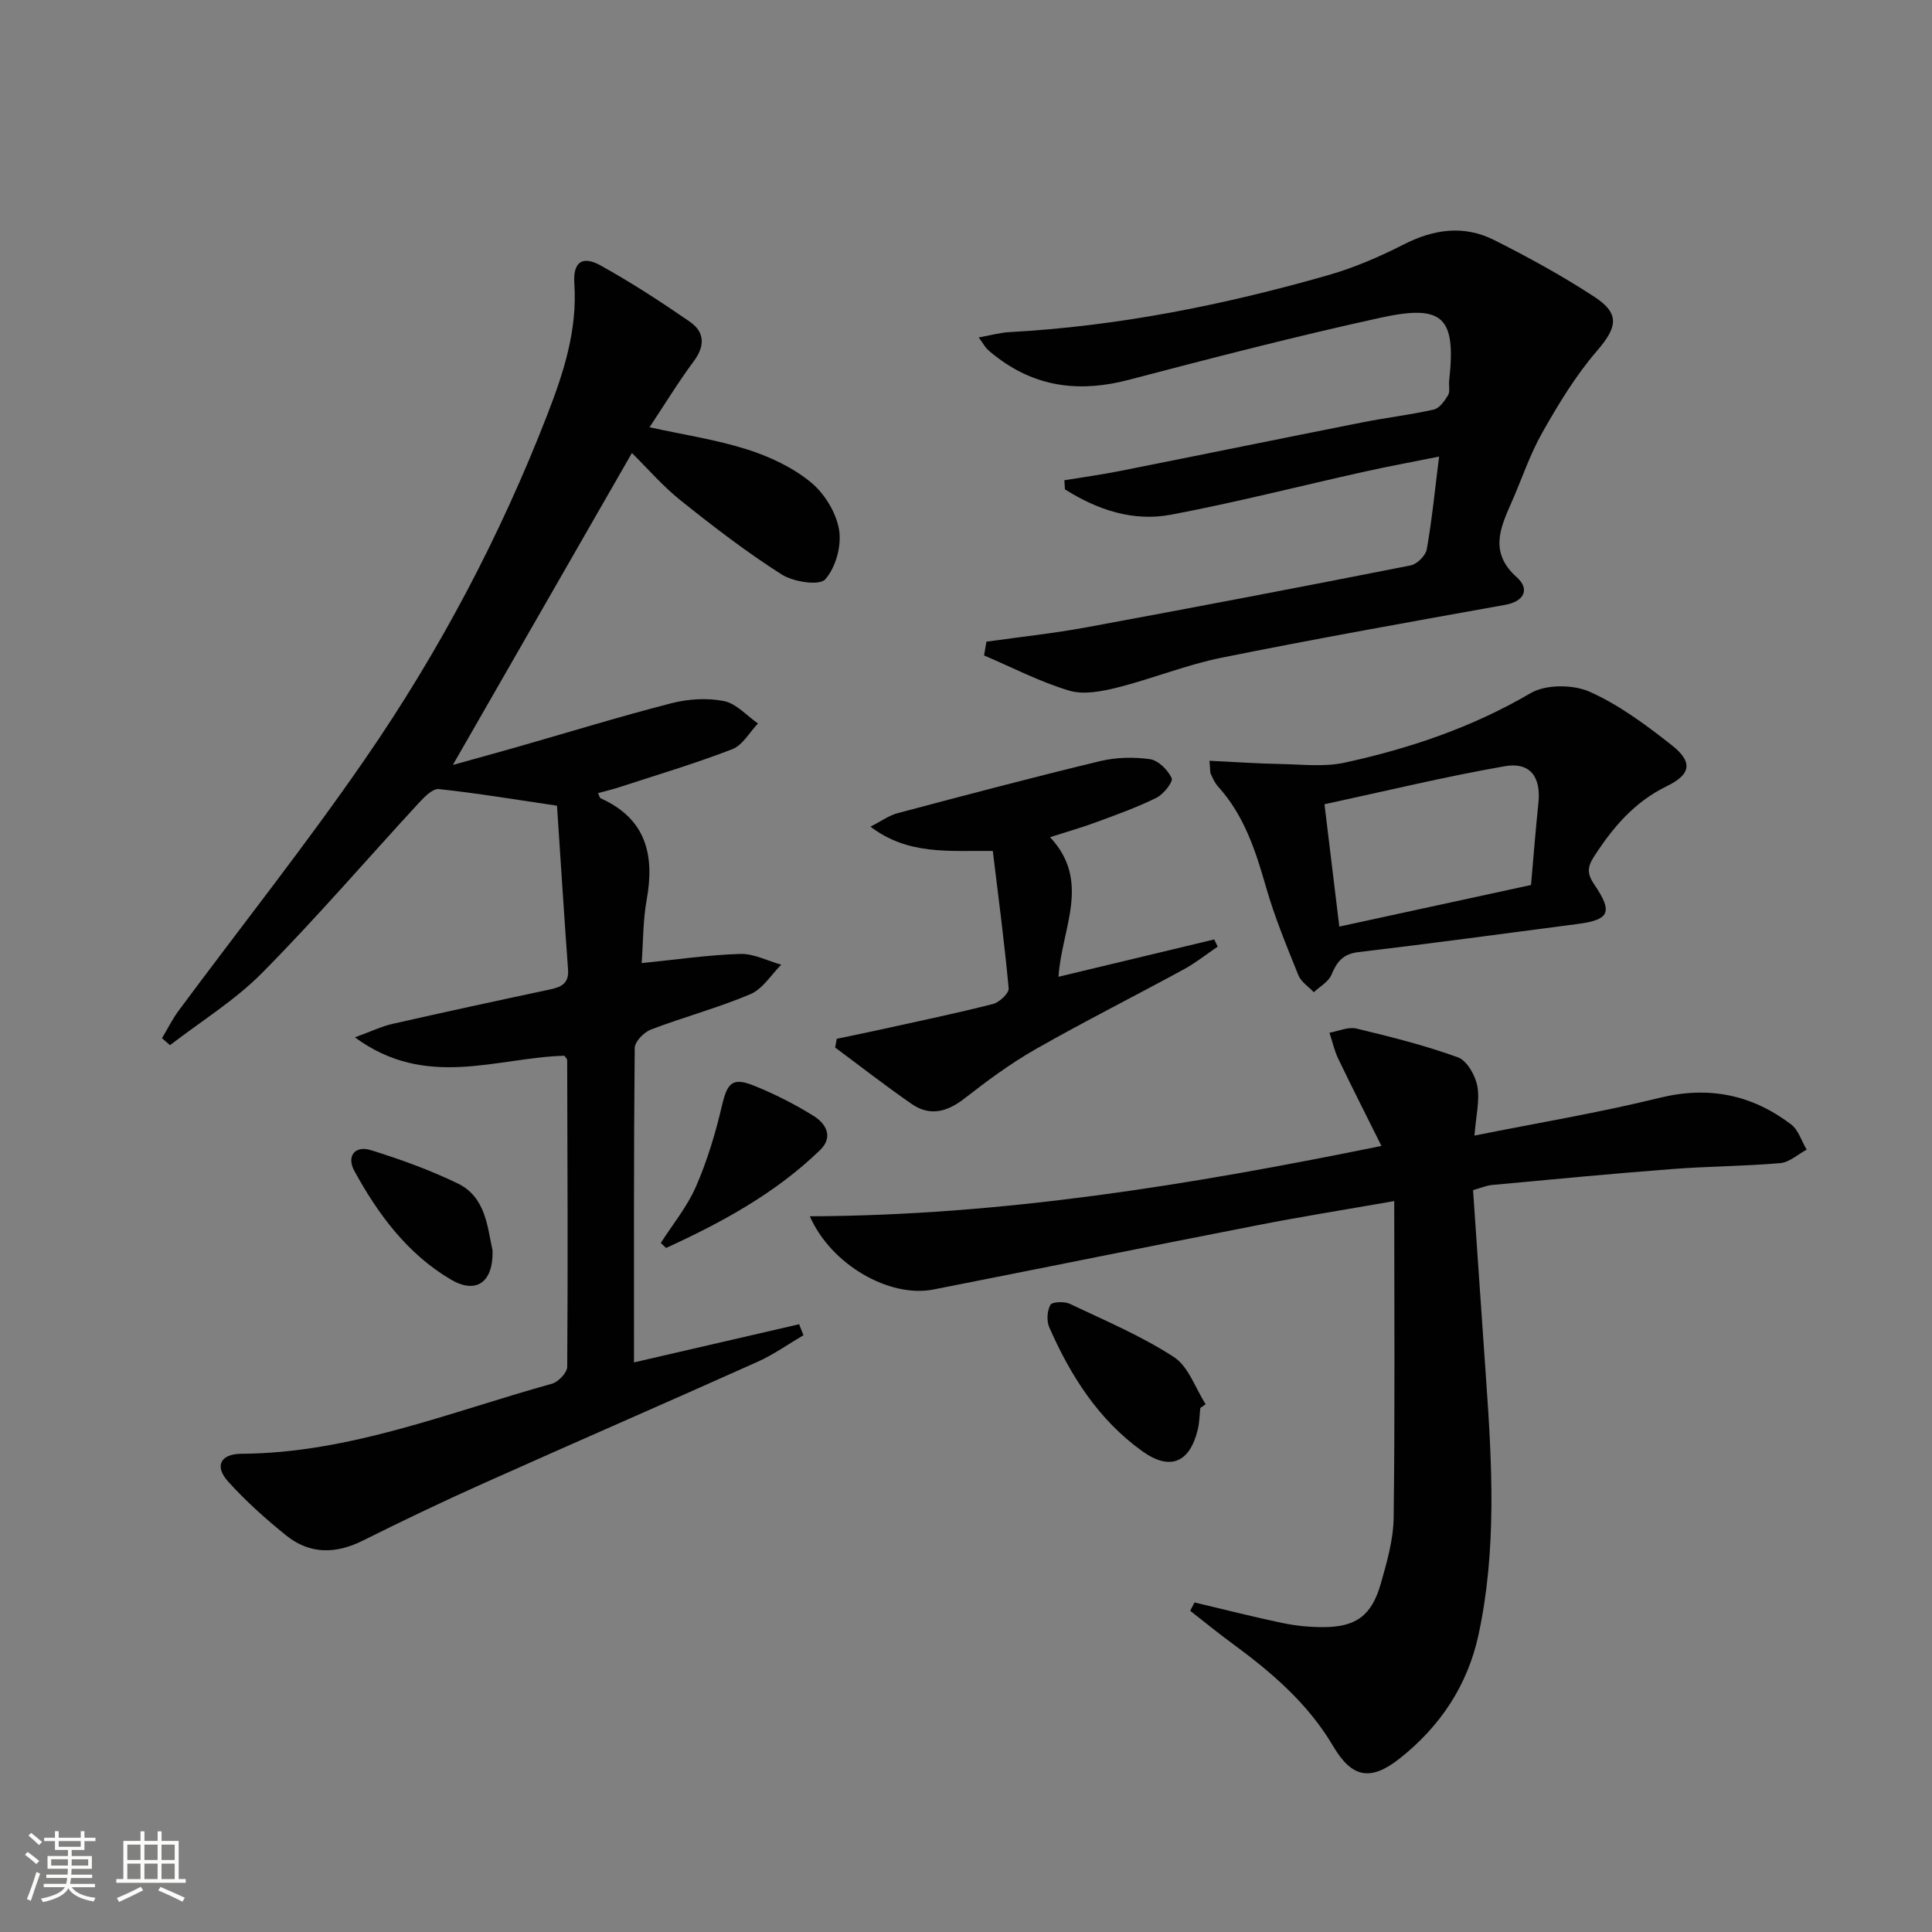 <svg enable-background="new 0 0 400 400" viewBox="0 0 400 400" xmlns="http://www.w3.org/2000/svg"><rect x="0" y="0" width="400" height="400" fill="#808080" stroke="none"/><path d="m5.17 384 .55-.58c.85.61 1.65 1.24 2.4 1.87l-.59.64c-.83-.73-1.62-1.38-2.36-1.93m1.22 9.53-.82-.34c.71-1.76 1.37-3.64 1.98-5.63.24.13.5.25.76.36-.6 1.67-1.24 3.54-1.92 5.61m-.5-13.5.57-.54c.56.44 1.31 1.06 2.26 1.87l-.64.64c-.68-.66-1.41-1.32-2.19-1.97m3.25.46h2.24v-1.36h.77v1.36h4.57v-1.36h.76v1.36h2.28v.69h-2.28v1.84h-2.64v1.26h4.18v2.64h-4.21c0 .45-.02.86-.05 1.21h4.32v.69h-4.38c-.04.34-.1.75-.19 1.22h5.15v.69h-4.82c.87 1.19 2.51 1.92 4.93 2.19-.17.31-.3.57-.37.76-2.77-.49-4.52-1.41-5.26-2.76-.56 1.26-2.3 2.23-5.24 2.9-.12-.24-.26-.48-.43-.72 2.73-.55 4.38-1.34 4.96-2.38h-4.38v-.69h4.65c.1-.38.17-.79.21-1.22h-4.32v-.69h4.4c.03-.34.05-.75.05-1.21h-4.2v-2.64h4.23v-1.26h-2.69v-1.84h-2.24zm1.46 4.46v1.29h3.45c.01-.4.02-.57.01-.53v-.32-.45h-3.46zm1.55-2.59h4.57v-1.19h-4.57zm6.11 2.59h-3.42v.77c-.01.19-.01.37-.02.53h3.44z" fill="#fbfcfa"/><path d="m32.63 379.16h.82v1.98h3.54v7.89h1.46v.78h-14.37v-.78h1.46v-7.89h3.55v-1.98h.82v1.98h2.73v-1.98zm-3.49 11.48.5.73c-1.61.82-3.28 1.63-5 2.41-.13-.27-.28-.55-.44-.82 1.75-.72 3.4-1.49 4.94-2.32m-2.78-5.55h2.73v-3.18h-2.73zm0 3.95h2.73v-3.2h-2.73zm3.54-3.95h2.73v-3.18h-2.73zm0 3.95h2.73v-3.2h-2.73zm7.89 4.68c-1.84-.92-3.51-1.7-5.02-2.32l.45-.73c1.89.8 3.57 1.55 5.04 2.23zm-1.62-11.81h-2.73v3.18h2.73zm-2.73 7.13h2.73v-3.2h-2.73z" fill="#fbfcfa"/><g fill="#010102"><path d="m130.83 93.79c-12.37 21.54-24.66 42.96-37.07 64.58 4.2-1.17 8.72-2.4 13.23-3.69 10.68-3.05 21.3-6.33 32.05-9.09 3.46-.89 7.39-1.13 10.85-.44 2.55.51 4.71 3.02 7.04 4.64-1.75 1.83-3.18 4.5-5.31 5.32-7.71 2.98-15.66 5.34-23.52 7.91-1.39.45-2.82.78-4.29 1.19.26.51.33.97.55 1.07 9.41 4.22 11.22 11.72 9.52 21.06-.76 4.19-.7 8.52-1.03 13.06 7.26-.73 13.81-1.7 20.39-1.9 2.81-.09 5.67 1.44 8.51 2.23-2.1 2.09-3.84 5.03-6.38 6.1-6.7 2.84-13.8 4.73-20.61 7.33-1.44.55-3.34 2.5-3.35 3.82-.21 21.62-.15 43.24-.15 65.09 10.8-2.5 22.5-5.2 34.19-7.9.3.76.6 1.51.9 2.27-3.16 1.85-6.17 4.01-9.49 5.5-18.95 8.5-38.01 16.77-56.96 25.26-8.35 3.74-16.61 7.69-24.79 11.77-5.62 2.81-10.99 2.85-15.87-1.08-4.25-3.42-8.36-7.11-12.01-11.15-2.87-3.18-1.61-5.72 2.72-5.75 22.52-.13 43.14-8.63 64.34-14.51 1.32-.37 3.14-2.29 3.15-3.5.15-21.16.05-42.31-.01-63.47 0-.28-.33-.55-.56-.93-14.02.37-28.64 7.07-43.39-3.81 3.38-1.23 5.51-2.27 7.76-2.78 10.84-2.46 21.7-4.81 32.57-7.12 2.36-.5 4.01-1.22 3.8-4.13-.83-11.39-1.55-22.79-2.29-33.93-8.78-1.29-16.6-2.6-24.47-3.44-1.27-.13-2.98 1.62-4.11 2.84-10.82 11.74-21.25 23.87-32.46 35.21-5.64 5.7-12.67 10.03-19.08 14.97-.55-.48-1.11-.96-1.66-1.44 1.15-1.92 2.15-3.96 3.48-5.75 12.88-17.37 26.35-34.33 38.61-52.12 15.32-22.22 27.92-46.03 37.7-71.26 3.38-8.72 6.23-17.5 5.58-27.11-.3-4.45 1.64-5.85 5.41-3.76 6.37 3.52 12.49 7.52 18.49 11.65 3.09 2.13 3.21 4.99.82 8.2-3.15 4.24-5.91 8.77-9.15 13.66 7.17 1.57 13.87 2.57 20.24 4.6 4.65 1.48 9.37 3.7 13.11 6.75 2.85 2.32 5.29 6.29 5.89 9.87.56 3.29-.69 7.83-2.87 10.27-1.22 1.36-6.59.53-9.01-1.01-7.25-4.61-14.1-9.88-20.82-15.25-3.75-2.98-6.93-6.68-10.19-9.9z"/><path d="m247.31 331.77c6.07 1.44 12.12 2.98 18.22 4.26 2.74.57 5.58.85 8.38.85 6.81 0 10.07-2.34 11.97-9.01 1.27-4.45 2.6-9.08 2.66-13.64.28-21.59.12-43.18.12-65.56-10.22 1.79-19.17 3.21-28.06 4.95-22.46 4.38-44.89 8.94-67.35 13.36-9.07 1.78-21.17-5.1-25.58-15.16 39.77-.16 78.41-6.42 118.34-14.57-3.17-6.37-6.12-12.17-8.93-18.03-.82-1.7-1.23-3.6-1.83-5.41 1.87-.32 3.89-1.27 5.58-.86 7.08 1.7 14.19 3.48 21.02 5.96 1.87.68 3.61 3.75 4.02 5.98.54 2.94-.29 6.14-.6 10.22 13.12-2.63 25.83-4.74 38.31-7.81 10.19-2.51 19.1-.67 27.23 5.48 1.53 1.15 2.18 3.46 3.24 5.24-1.82.97-3.57 2.63-5.46 2.79-7.45.65-14.95.65-22.4 1.23-12.42.95-24.82 2.14-37.22 3.29-1.26.12-2.47.65-3.99 1.07.91 13.2 1.78 26.12 2.69 39.03 1.25 17.75 2.23 35.51-1.57 53.08-2.27 10.46-7.94 18.94-16.29 25.55-6.03 4.77-9.89 4.07-13.79-2.53-5.2-8.82-12.72-15.27-20.82-21.21-2.99-2.19-5.86-4.54-8.78-6.82.28-.57.58-1.15.89-1.73z"/><path d="m204.23 132.85c6.96-.98 13.97-1.72 20.87-3 22.35-4.12 44.68-8.39 66.97-12.79 1.32-.26 3.1-2.04 3.33-3.35 1.07-6.02 1.66-12.13 2.55-19.18-5.51 1.11-10.61 2.04-15.66 3.17-13.28 2.95-26.47 6.34-39.83 8.86-7.89 1.49-15.3-1.02-21.98-5.25-.04-.63-.07-1.25-.11-1.88 3.84-.63 7.71-1.16 11.53-1.92 16.76-3.33 33.5-6.76 50.26-10.08 4.89-.97 9.85-1.54 14.7-2.64 1.17-.27 2.24-1.79 2.95-2.98.45-.75.11-1.96.22-2.95 1.45-13.15-1.15-15.94-14.2-13.08-17.48 3.83-34.82 8.32-52.13 12.86-9.79 2.57-18.75 1.67-26.97-4.44-.8-.59-1.6-1.21-2.31-1.89-.46-.44-.77-1.04-1.79-2.45 2.5-.44 4.42-1 6.37-1.1 22.49-1.22 44.43-5.62 66.02-11.8 5.39-1.54 10.64-3.82 15.65-6.37 6.22-3.17 12.46-4.02 18.67-.9 7.1 3.58 14.12 7.42 20.77 11.77 5.4 3.53 4.68 6.37.49 11.23-4.39 5.09-7.95 10.99-11.28 16.87-2.61 4.6-4.27 9.72-6.43 14.58-2.36 5.33-4.52 10.32 1.15 15.38 2.6 2.32 1.77 4.95-2.43 5.71-19.6 3.52-39.22 7.01-58.74 10.95-7.27 1.47-14.25 4.33-21.47 6.15-3.24.81-7.03 1.56-10.06.65-6.05-1.81-11.76-4.79-17.6-7.28.15-.94.32-1.89.49-2.85z"/><path d="m250.41 157.51c5.24.25 9.98.58 14.73.67 4.42.08 9.01.64 13.25-.28 13.48-2.94 26.43-7.31 38.5-14.39 3.14-1.84 8.75-1.82 12.18-.31 6.12 2.71 11.7 6.88 17.02 11.06 4.45 3.5 4.04 6.06-1 8.51-6.74 3.28-11.22 8.59-15.15 14.71-1.41 2.2-1.25 3.62.16 5.68 3.88 5.7 3.13 7.28-3.47 8.14-15.13 1.98-30.26 4.03-45.41 5.83-3.21.38-4.45 2.03-5.57 4.71-.61 1.45-2.39 2.41-3.64 3.59-1.09-1.16-2.64-2.13-3.19-3.51-2.41-5.98-4.9-11.98-6.68-18.17-2.17-7.58-4.53-14.93-9.96-20.91-.65-.72-1.07-1.68-1.49-2.58-.19-.41-.11-.94-.28-2.75zm66.57 25.72c.51-5.8.95-11.4 1.53-16.99.56-5.36-1.67-8.52-6.97-7.6-12.49 2.18-24.83 5.18-37.32 7.87 1.13 9.33 2.1 17.34 3.07 25.33 13.29-2.89 26.2-5.68 39.69-8.61z"/><path d="m217.4 173.33c8.59 9.16 2.4 18.81 1.75 28.9 10.97-2.63 21.61-5.18 32.24-7.73.24.5.48.99.72 1.49-2.34 1.59-4.58 3.38-7.05 4.72-10.2 5.56-20.59 10.78-30.68 16.53-5.16 2.94-10 6.53-14.7 10.19-3.57 2.78-7.13 3.75-10.92 1.14-5.4-3.73-10.58-7.78-15.85-11.69.11-.6.22-1.21.33-1.81 3.2-.67 6.41-1.32 9.61-2.03 7.6-1.67 15.22-3.26 22.75-5.18 1.32-.34 3.33-2.23 3.23-3.24-.87-9.49-2.13-18.94-3.28-28.44-9.27-.08-17.55.87-25.34-5.03 2.27-1.15 3.85-2.32 5.62-2.79 13.93-3.7 27.87-7.39 41.89-10.77 3.32-.8 6.99-.89 10.37-.41 1.73.25 3.71 2.23 4.49 3.92.35.76-1.67 3.34-3.13 4.06-3.99 1.98-8.22 3.49-12.41 5.04-2.95 1.1-5.97 1.95-9.64 3.13z"/><path d="m248.51 291.51c-.16 1.49-.17 3.01-.52 4.45-1.66 6.92-5.78 8.61-11.53 4.47-9.05-6.51-14.82-15.61-19.22-25.62-.58-1.32-.45-3.4.23-4.65.35-.64 2.88-.76 4.01-.22 7.3 3.46 14.81 6.64 21.55 11.01 3.04 1.97 4.44 6.44 6.59 9.78-.38.26-.75.52-1.11.78z"/><path d="m136.81 257.34c2.48-3.88 5.49-7.54 7.3-11.71 2.33-5.36 4.04-11.05 5.37-16.75 1.1-4.67 2.14-5.91 6.63-4.1 4.27 1.71 8.43 3.83 12.34 6.26 2.57 1.59 4.14 4.36 1.34 7.07-9.25 8.96-20.36 14.99-31.89 20.27-.36-.35-.73-.69-1.09-1.04z"/><path d="m101.98 258.91c.16 6.63-3.41 9.1-8.68 5.98-8.97-5.31-15.04-13.5-19.95-22.49-1.63-2.99.11-5.3 3.41-4.28 6.13 1.9 12.24 4.11 18.01 6.9 5.83 2.83 6.13 9.02 7.21 13.89z"/></g></svg>